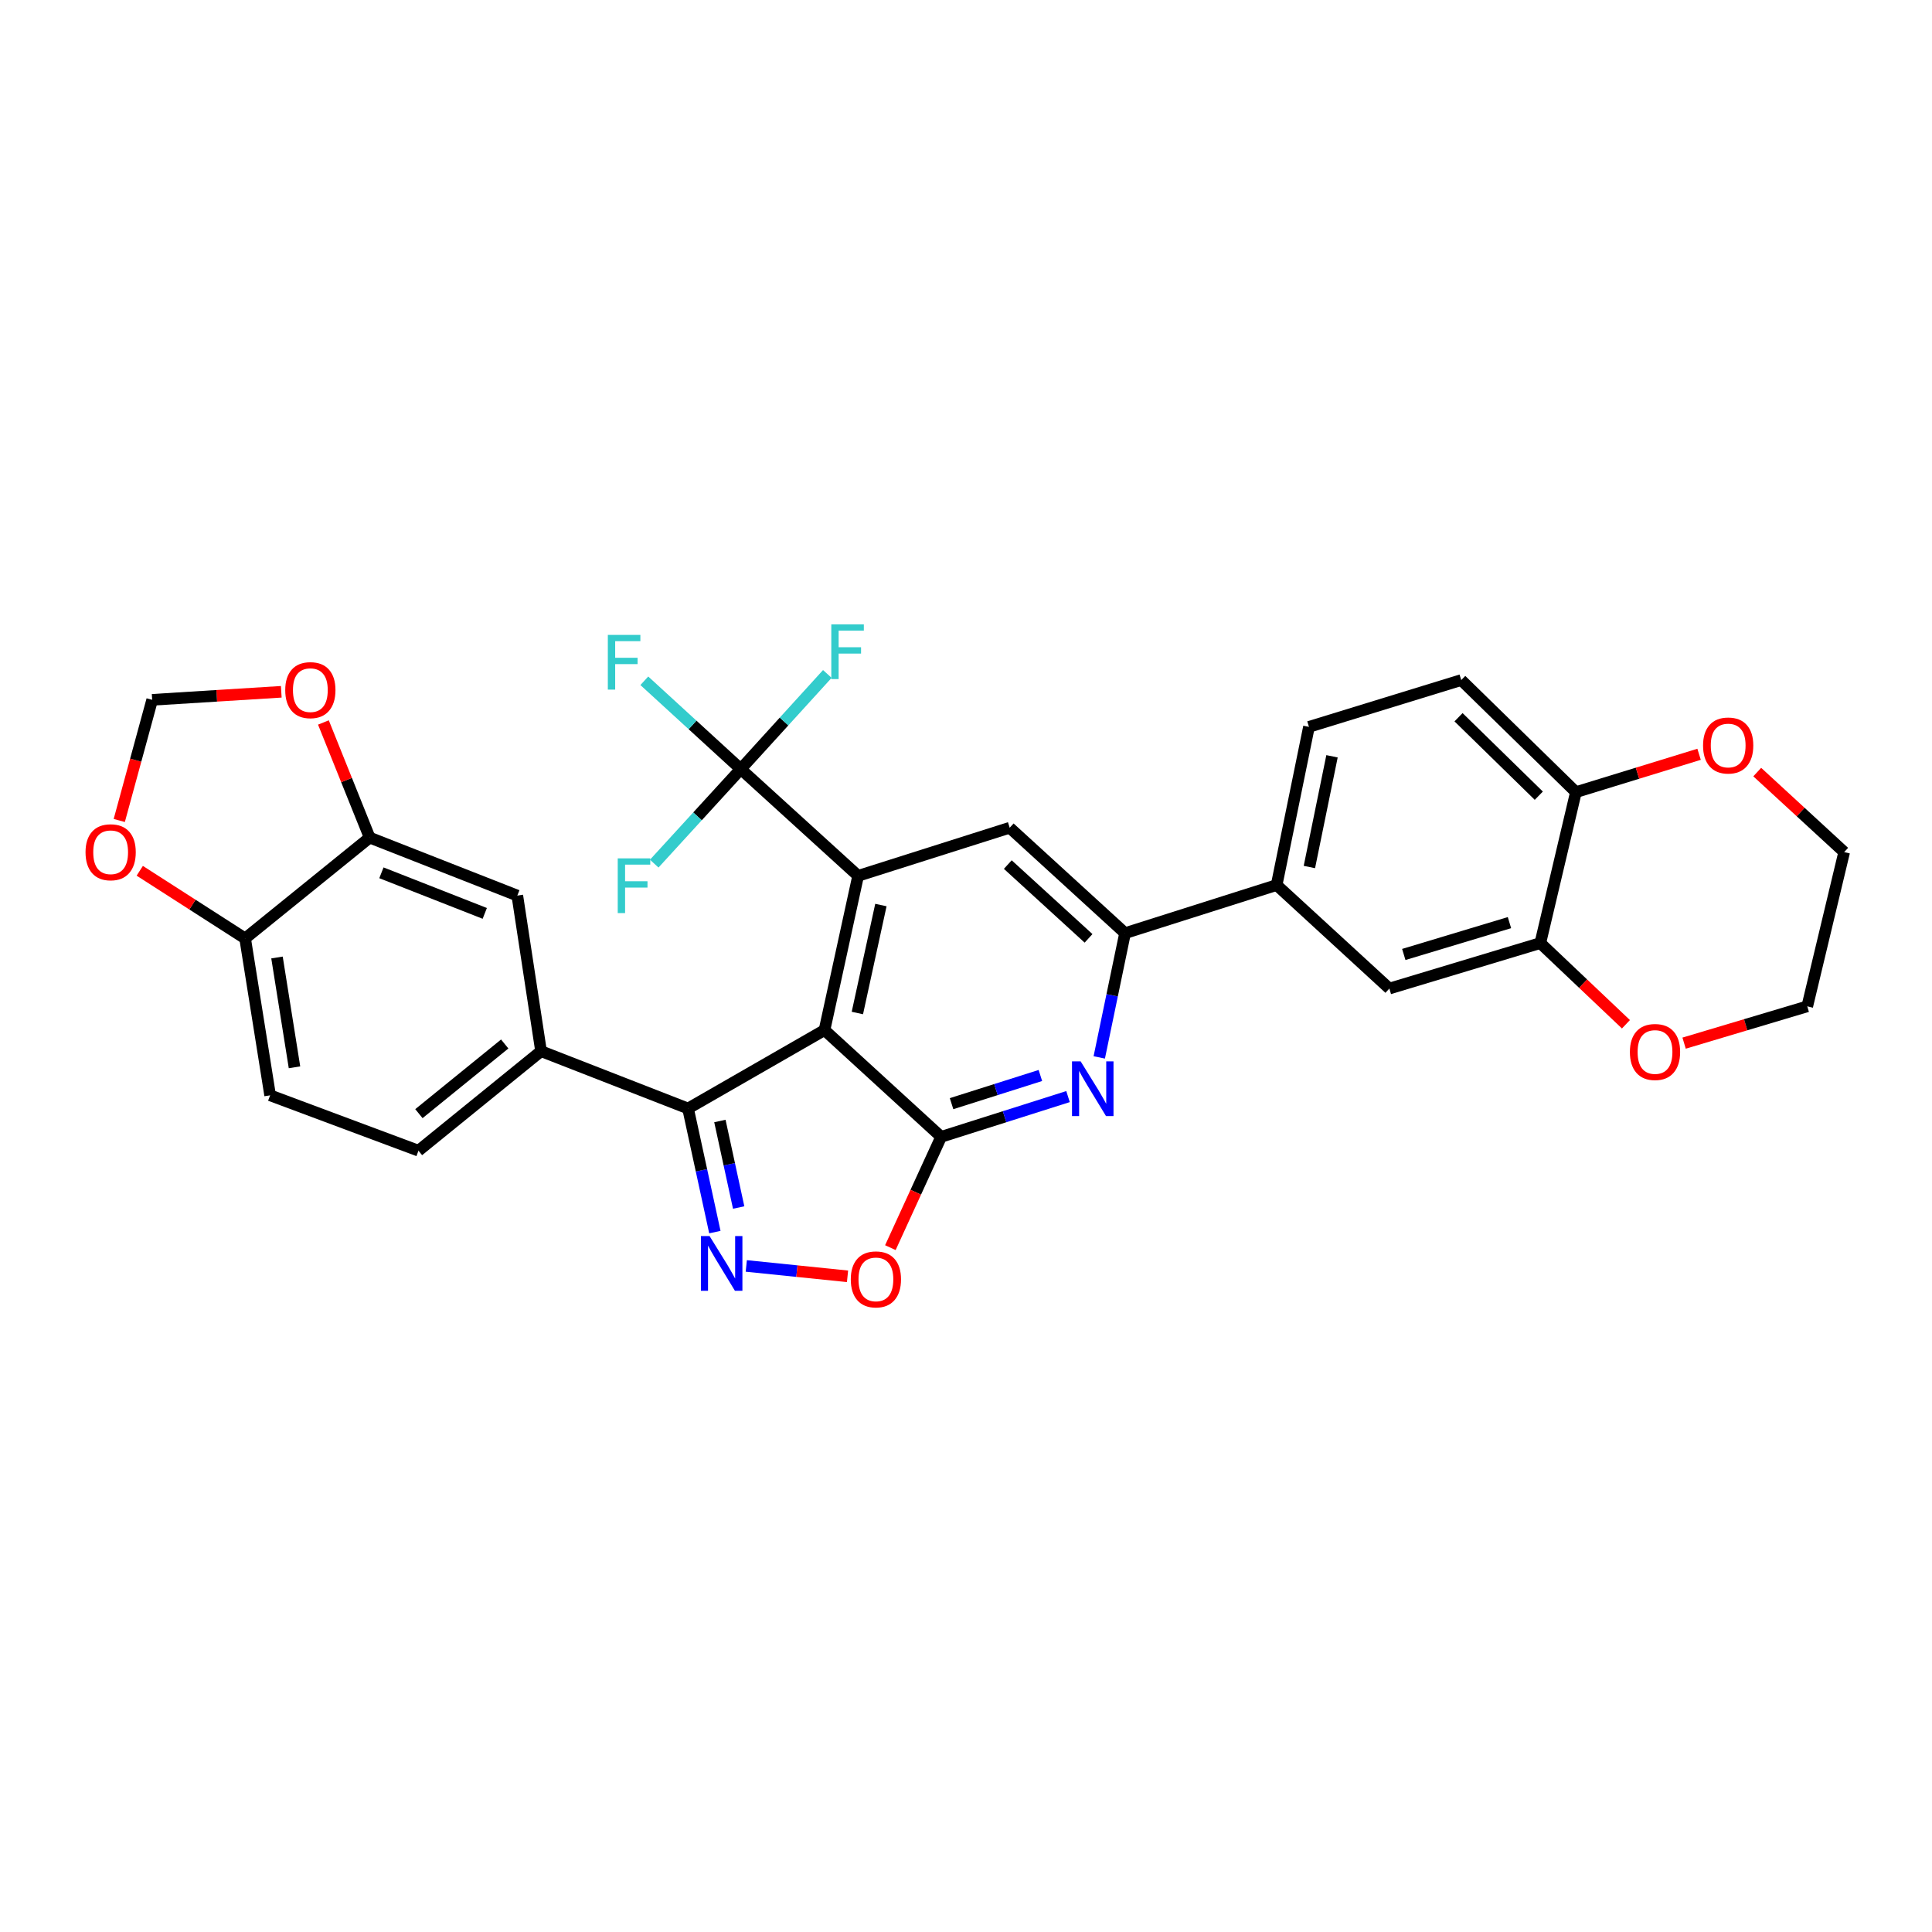 <?xml version='1.0' encoding='iso-8859-1'?>
<svg version='1.1' baseProfile='full'
              xmlns='http://www.w3.org/2000/svg'
                      xmlns:rdkit='http://www.rdkit.org/xml'
                      xmlns:xlink='http://www.w3.org/1999/xlink'
                  xml:space='preserve'
width='1000px' height='1000px' viewBox='0 0 1000 1000'>
<!-- END OF HEADER -->
<rect style='opacity:1.0;fill:#FFFFFF;stroke:none' width='1000' height='1000' x='0' y='0'> </rect>
<path class='bond-0' d='M 426.761,533.168 L 487.133,588.43' style='fill:none;fill-rule:evenodd;stroke:#000000;stroke-width:6px;stroke-linecap:butt;stroke-linejoin:miter;stroke-opacity:1' />
<path class='bond-1' d='M 426.761,533.168 L 444.161,453.333' style='fill:none;fill-rule:evenodd;stroke:#000000;stroke-width:6px;stroke-linecap:butt;stroke-linejoin:miter;stroke-opacity:1' />
<path class='bond-1' d='M 443.772,524.331 L 455.952,468.447' style='fill:none;fill-rule:evenodd;stroke:#000000;stroke-width:6px;stroke-linecap:butt;stroke-linejoin:miter;stroke-opacity:1' />
<path class='bond-3' d='M 426.761,533.168 L 356.13,573.756' style='fill:none;fill-rule:evenodd;stroke:#000000;stroke-width:6px;stroke-linecap:butt;stroke-linejoin:miter;stroke-opacity:1' />
<path class='bond-4' d='M 487.133,588.43 L 519.971,578.01' style='fill:none;fill-rule:evenodd;stroke:#000000;stroke-width:6px;stroke-linecap:butt;stroke-linejoin:miter;stroke-opacity:1' />
<path class='bond-4' d='M 519.971,578.01 L 552.81,567.59' style='fill:none;fill-rule:evenodd;stroke:#0000FF;stroke-width:6px;stroke-linecap:butt;stroke-linejoin:miter;stroke-opacity:1' />
<path class='bond-4' d='M 492.527,571.255 L 515.514,563.962' style='fill:none;fill-rule:evenodd;stroke:#000000;stroke-width:6px;stroke-linecap:butt;stroke-linejoin:miter;stroke-opacity:1' />
<path class='bond-4' d='M 515.514,563.962 L 538.501,556.668' style='fill:none;fill-rule:evenodd;stroke:#0000FF;stroke-width:6px;stroke-linecap:butt;stroke-linejoin:miter;stroke-opacity:1' />
<path class='bond-6' d='M 487.133,588.43 L 473.994,617.103' style='fill:none;fill-rule:evenodd;stroke:#000000;stroke-width:6px;stroke-linecap:butt;stroke-linejoin:miter;stroke-opacity:1' />
<path class='bond-6' d='M 473.994,617.103 L 460.855,645.777' style='fill:none;fill-rule:evenodd;stroke:#FF0000;stroke-width:6px;stroke-linecap:butt;stroke-linejoin:miter;stroke-opacity:1' />
<path class='bond-5' d='M 444.161,453.333 L 383.413,398.071' style='fill:none;fill-rule:evenodd;stroke:#000000;stroke-width:6px;stroke-linecap:butt;stroke-linejoin:miter;stroke-opacity:1' />
<path class='bond-8' d='M 444.161,453.333 L 522.62,428.433' style='fill:none;fill-rule:evenodd;stroke:#000000;stroke-width:6px;stroke-linecap:butt;stroke-linejoin:miter;stroke-opacity:1' />
<path class='bond-2' d='M 370.012,637.732 L 363.071,605.744' style='fill:none;fill-rule:evenodd;stroke:#0000FF;stroke-width:6px;stroke-linecap:butt;stroke-linejoin:miter;stroke-opacity:1' />
<path class='bond-2' d='M 363.071,605.744 L 356.13,573.756' style='fill:none;fill-rule:evenodd;stroke:#000000;stroke-width:6px;stroke-linecap:butt;stroke-linejoin:miter;stroke-opacity:1' />
<path class='bond-2' d='M 382.334,625.01 L 377.475,602.619' style='fill:none;fill-rule:evenodd;stroke:#0000FF;stroke-width:6px;stroke-linecap:butt;stroke-linejoin:miter;stroke-opacity:1' />
<path class='bond-2' d='M 377.475,602.619 L 372.616,580.227' style='fill:none;fill-rule:evenodd;stroke:#000000;stroke-width:6px;stroke-linecap:butt;stroke-linejoin:miter;stroke-opacity:1' />
<path class='bond-31' d='M 386.276,655.249 L 412.478,657.934' style='fill:none;fill-rule:evenodd;stroke:#0000FF;stroke-width:6px;stroke-linecap:butt;stroke-linejoin:miter;stroke-opacity:1' />
<path class='bond-31' d='M 412.478,657.934 L 438.679,660.618' style='fill:none;fill-rule:evenodd;stroke:#FF0000;stroke-width:6px;stroke-linecap:butt;stroke-linejoin:miter;stroke-opacity:1' />
<path class='bond-9' d='M 356.13,573.756 L 280.046,544.083' style='fill:none;fill-rule:evenodd;stroke:#000000;stroke-width:6px;stroke-linecap:butt;stroke-linejoin:miter;stroke-opacity:1' />
<path class='bond-32' d='M 568.975,547.313 L 575.652,515.156' style='fill:none;fill-rule:evenodd;stroke:#0000FF;stroke-width:6px;stroke-linecap:butt;stroke-linejoin:miter;stroke-opacity:1' />
<path class='bond-32' d='M 575.652,515.156 L 582.328,482.999' style='fill:none;fill-rule:evenodd;stroke:#000000;stroke-width:6px;stroke-linecap:butt;stroke-linejoin:miter;stroke-opacity:1' />
<path class='bond-25' d='M 383.413,398.071 L 361.019,422.543' style='fill:none;fill-rule:evenodd;stroke:#000000;stroke-width:6px;stroke-linecap:butt;stroke-linejoin:miter;stroke-opacity:1' />
<path class='bond-25' d='M 361.019,422.543 L 338.626,447.014' style='fill:none;fill-rule:evenodd;stroke:#33CCCC;stroke-width:6px;stroke-linecap:butt;stroke-linejoin:miter;stroke-opacity:1' />
<path class='bond-26' d='M 383.413,398.071 L 358.457,375.22' style='fill:none;fill-rule:evenodd;stroke:#000000;stroke-width:6px;stroke-linecap:butt;stroke-linejoin:miter;stroke-opacity:1' />
<path class='bond-26' d='M 358.457,375.22 L 333.5,352.369' style='fill:none;fill-rule:evenodd;stroke:#33CCCC;stroke-width:6px;stroke-linecap:butt;stroke-linejoin:miter;stroke-opacity:1' />
<path class='bond-27' d='M 383.413,398.071 L 405.82,373.455' style='fill:none;fill-rule:evenodd;stroke:#000000;stroke-width:6px;stroke-linecap:butt;stroke-linejoin:miter;stroke-opacity:1' />
<path class='bond-27' d='M 405.82,373.455 L 428.226,348.838' style='fill:none;fill-rule:evenodd;stroke:#33CCCC;stroke-width:6px;stroke-linecap:butt;stroke-linejoin:miter;stroke-opacity:1' />
<path class='bond-7' d='M 582.328,482.999 L 522.62,428.433' style='fill:none;fill-rule:evenodd;stroke:#000000;stroke-width:6px;stroke-linecap:butt;stroke-linejoin:miter;stroke-opacity:1' />
<path class='bond-7' d='M 563.429,485.694 L 521.634,447.498' style='fill:none;fill-rule:evenodd;stroke:#000000;stroke-width:6px;stroke-linecap:butt;stroke-linejoin:miter;stroke-opacity:1' />
<path class='bond-10' d='M 582.328,482.999 L 660.787,458.099' style='fill:none;fill-rule:evenodd;stroke:#000000;stroke-width:6px;stroke-linecap:butt;stroke-linejoin:miter;stroke-opacity:1' />
<path class='bond-13' d='M 280.046,544.083 L 267.764,463.552' style='fill:none;fill-rule:evenodd;stroke:#000000;stroke-width:6px;stroke-linecap:butt;stroke-linejoin:miter;stroke-opacity:1' />
<path class='bond-21' d='M 280.046,544.083 L 216.596,595.594' style='fill:none;fill-rule:evenodd;stroke:#000000;stroke-width:6px;stroke-linecap:butt;stroke-linejoin:miter;stroke-opacity:1' />
<path class='bond-21' d='M 261.239,540.367 L 216.824,576.425' style='fill:none;fill-rule:evenodd;stroke:#000000;stroke-width:6px;stroke-linecap:butt;stroke-linejoin:miter;stroke-opacity:1' />
<path class='bond-14' d='M 660.787,458.099 L 719.128,511.674' style='fill:none;fill-rule:evenodd;stroke:#000000;stroke-width:6px;stroke-linecap:butt;stroke-linejoin:miter;stroke-opacity:1' />
<path class='bond-23' d='M 660.787,458.099 L 677.516,376.225' style='fill:none;fill-rule:evenodd;stroke:#000000;stroke-width:6px;stroke-linecap:butt;stroke-linejoin:miter;stroke-opacity:1' />
<path class='bond-23' d='M 677.737,448.768 L 689.447,391.457' style='fill:none;fill-rule:evenodd;stroke:#000000;stroke-width:6px;stroke-linecap:butt;stroke-linejoin:miter;stroke-opacity:1' />
<path class='bond-11' d='M 191.344,433.542 L 267.764,463.552' style='fill:none;fill-rule:evenodd;stroke:#000000;stroke-width:6px;stroke-linecap:butt;stroke-linejoin:miter;stroke-opacity:1' />
<path class='bond-11' d='M 197.419,451.763 L 250.913,472.769' style='fill:none;fill-rule:evenodd;stroke:#000000;stroke-width:6px;stroke-linecap:butt;stroke-linejoin:miter;stroke-opacity:1' />
<path class='bond-17' d='M 191.344,433.542 L 179.37,403.746' style='fill:none;fill-rule:evenodd;stroke:#000000;stroke-width:6px;stroke-linecap:butt;stroke-linejoin:miter;stroke-opacity:1' />
<path class='bond-17' d='M 179.37,403.746 L 167.397,373.949' style='fill:none;fill-rule:evenodd;stroke:#FF0000;stroke-width:6px;stroke-linecap:butt;stroke-linejoin:miter;stroke-opacity:1' />
<path class='bond-33' d='M 191.344,433.542 L 126.878,485.734' style='fill:none;fill-rule:evenodd;stroke:#000000;stroke-width:6px;stroke-linecap:butt;stroke-linejoin:miter;stroke-opacity:1' />
<path class='bond-12' d='M 797.267,488.133 L 719.128,511.674' style='fill:none;fill-rule:evenodd;stroke:#000000;stroke-width:6px;stroke-linecap:butt;stroke-linejoin:miter;stroke-opacity:1' />
<path class='bond-12' d='M 781.295,477.552 L 726.597,494.031' style='fill:none;fill-rule:evenodd;stroke:#000000;stroke-width:6px;stroke-linecap:butt;stroke-linejoin:miter;stroke-opacity:1' />
<path class='bond-20' d='M 797.267,488.133 L 819.427,509.146' style='fill:none;fill-rule:evenodd;stroke:#000000;stroke-width:6px;stroke-linecap:butt;stroke-linejoin:miter;stroke-opacity:1' />
<path class='bond-20' d='M 819.427,509.146 L 841.586,530.159' style='fill:none;fill-rule:evenodd;stroke:#FF0000;stroke-width:6px;stroke-linecap:butt;stroke-linejoin:miter;stroke-opacity:1' />
<path class='bond-35' d='M 797.267,488.133 L 815.691,410.01' style='fill:none;fill-rule:evenodd;stroke:#000000;stroke-width:6px;stroke-linecap:butt;stroke-linejoin:miter;stroke-opacity:1' />
<path class='bond-15' d='M 126.878,485.734 L 139.816,566.936' style='fill:none;fill-rule:evenodd;stroke:#000000;stroke-width:6px;stroke-linecap:butt;stroke-linejoin:miter;stroke-opacity:1' />
<path class='bond-15' d='M 143.374,495.595 L 152.43,552.436' style='fill:none;fill-rule:evenodd;stroke:#000000;stroke-width:6px;stroke-linecap:butt;stroke-linejoin:miter;stroke-opacity:1' />
<path class='bond-18' d='M 126.878,485.734 L 99.609,468.225' style='fill:none;fill-rule:evenodd;stroke:#000000;stroke-width:6px;stroke-linecap:butt;stroke-linejoin:miter;stroke-opacity:1' />
<path class='bond-18' d='M 99.609,468.225 L 72.339,450.717' style='fill:none;fill-rule:evenodd;stroke:#FF0000;stroke-width:6px;stroke-linecap:butt;stroke-linejoin:miter;stroke-opacity:1' />
<path class='bond-16' d='M 815.691,410.01 L 756.335,351.997' style='fill:none;fill-rule:evenodd;stroke:#000000;stroke-width:6px;stroke-linecap:butt;stroke-linejoin:miter;stroke-opacity:1' />
<path class='bond-16' d='M 796.485,411.848 L 754.936,371.239' style='fill:none;fill-rule:evenodd;stroke:#000000;stroke-width:6px;stroke-linecap:butt;stroke-linejoin:miter;stroke-opacity:1' />
<path class='bond-22' d='M 815.691,410.01 L 847.566,400.214' style='fill:none;fill-rule:evenodd;stroke:#000000;stroke-width:6px;stroke-linecap:butt;stroke-linejoin:miter;stroke-opacity:1' />
<path class='bond-22' d='M 847.566,400.214 L 879.44,390.418' style='fill:none;fill-rule:evenodd;stroke:#FF0000;stroke-width:6px;stroke-linecap:butt;stroke-linejoin:miter;stroke-opacity:1' />
<path class='bond-19' d='M 145.587,358.068 L 112.176,360.15' style='fill:none;fill-rule:evenodd;stroke:#FF0000;stroke-width:6px;stroke-linecap:butt;stroke-linejoin:miter;stroke-opacity:1' />
<path class='bond-19' d='M 112.176,360.15 L 78.765,362.232' style='fill:none;fill-rule:evenodd;stroke:#000000;stroke-width:6px;stroke-linecap:butt;stroke-linejoin:miter;stroke-opacity:1' />
<path class='bond-34' d='M 61.733,424.681 L 70.249,393.456' style='fill:none;fill-rule:evenodd;stroke:#FF0000;stroke-width:6px;stroke-linecap:butt;stroke-linejoin:miter;stroke-opacity:1' />
<path class='bond-34' d='M 70.249,393.456 L 78.765,362.232' style='fill:none;fill-rule:evenodd;stroke:#000000;stroke-width:6px;stroke-linecap:butt;stroke-linejoin:miter;stroke-opacity:1' />
<path class='bond-29' d='M 871.688,539.929 L 903.561,530.407' style='fill:none;fill-rule:evenodd;stroke:#FF0000;stroke-width:6px;stroke-linecap:butt;stroke-linejoin:miter;stroke-opacity:1' />
<path class='bond-29' d='M 903.561,530.407 L 935.434,520.886' style='fill:none;fill-rule:evenodd;stroke:#000000;stroke-width:6px;stroke-linecap:butt;stroke-linejoin:miter;stroke-opacity:1' />
<path class='bond-24' d='M 216.596,595.594 L 139.816,566.936' style='fill:none;fill-rule:evenodd;stroke:#000000;stroke-width:6px;stroke-linecap:butt;stroke-linejoin:miter;stroke-opacity:1' />
<path class='bond-30' d='M 909.542,399.629 L 932.044,420.336' style='fill:none;fill-rule:evenodd;stroke:#FF0000;stroke-width:6px;stroke-linecap:butt;stroke-linejoin:miter;stroke-opacity:1' />
<path class='bond-30' d='M 932.044,420.336 L 954.545,441.043' style='fill:none;fill-rule:evenodd;stroke:#000000;stroke-width:6px;stroke-linecap:butt;stroke-linejoin:miter;stroke-opacity:1' />
<path class='bond-28' d='M 677.516,376.225 L 756.335,351.997' style='fill:none;fill-rule:evenodd;stroke:#000000;stroke-width:6px;stroke-linecap:butt;stroke-linejoin:miter;stroke-opacity:1' />
<path class='bond-36' d='M 935.434,520.886 L 954.545,441.043' style='fill:none;fill-rule:evenodd;stroke:#000000;stroke-width:6px;stroke-linecap:butt;stroke-linejoin:miter;stroke-opacity:1' />
<path  class='atom-3' d='M 367.27 639.783
L 376.55 654.783
Q 377.47 656.263, 378.95 658.943
Q 380.43 661.623, 380.51 661.783
L 380.51 639.783
L 384.27 639.783
L 384.27 668.103
L 380.39 668.103
L 370.43 651.703
Q 369.27 649.783, 368.03 647.583
Q 366.83 645.383, 366.47 644.703
L 366.47 668.103
L 362.79 668.103
L 362.79 639.783
L 367.27 639.783
' fill='#0000FF'/>
<path  class='atom-5' d='M 559.348 549.369
L 568.628 564.369
Q 569.548 565.849, 571.028 568.529
Q 572.508 571.209, 572.588 571.369
L 572.588 549.369
L 576.348 549.369
L 576.348 577.689
L 572.468 577.689
L 562.508 561.289
Q 561.348 559.369, 560.108 557.169
Q 558.908 554.969, 558.548 554.289
L 558.548 577.689
L 554.868 577.689
L 554.868 549.369
L 559.348 549.369
' fill='#0000FF'/>
<path  class='atom-7' d='M 440.365 662.203
Q 440.365 655.403, 443.725 651.603
Q 447.085 647.803, 453.365 647.803
Q 459.645 647.803, 463.005 651.603
Q 466.365 655.403, 466.365 662.203
Q 466.365 669.083, 462.965 673.003
Q 459.565 676.883, 453.365 676.883
Q 447.125 676.883, 443.725 673.003
Q 440.365 669.123, 440.365 662.203
M 453.365 673.683
Q 457.685 673.683, 460.005 670.803
Q 462.365 667.883, 462.365 662.203
Q 462.365 656.643, 460.005 653.843
Q 457.685 651.003, 453.365 651.003
Q 449.045 651.003, 446.685 653.803
Q 444.365 656.603, 444.365 662.203
Q 444.365 667.923, 446.685 670.803
Q 449.045 673.683, 453.365 673.683
' fill='#FF0000'/>
<path  class='atom-18' d='M 147.638 357.211
Q 147.638 350.411, 150.998 346.611
Q 154.358 342.811, 160.638 342.811
Q 166.918 342.811, 170.278 346.611
Q 173.638 350.411, 173.638 357.211
Q 173.638 364.091, 170.238 368.011
Q 166.838 371.891, 160.638 371.891
Q 154.398 371.891, 150.998 368.011
Q 147.638 364.131, 147.638 357.211
M 160.638 368.691
Q 164.958 368.691, 167.278 365.811
Q 169.638 362.891, 169.638 357.211
Q 169.638 351.651, 167.278 348.851
Q 164.958 346.011, 160.638 346.011
Q 156.318 346.011, 153.958 348.811
Q 151.638 351.611, 151.638 357.211
Q 151.638 362.931, 153.958 365.811
Q 156.318 368.691, 160.638 368.691
' fill='#FF0000'/>
<path  class='atom-19' d='M 44.271 441.123
Q 44.271 434.323, 47.631 430.523
Q 50.991 426.723, 57.271 426.723
Q 63.551 426.723, 66.911 430.523
Q 70.271 434.323, 70.271 441.123
Q 70.271 448.003, 66.871 451.923
Q 63.471 455.803, 57.271 455.803
Q 51.031 455.803, 47.631 451.923
Q 44.271 448.043, 44.271 441.123
M 57.271 452.603
Q 61.591 452.603, 63.911 449.723
Q 66.271 446.803, 66.271 441.123
Q 66.271 435.563, 63.911 432.763
Q 61.591 429.923, 57.271 429.923
Q 52.951 429.923, 50.591 432.723
Q 48.271 435.523, 48.271 441.123
Q 48.271 446.843, 50.591 449.723
Q 52.951 452.603, 57.271 452.603
' fill='#FF0000'/>
<path  class='atom-21' d='M 843.631 544.506
Q 843.631 537.706, 846.991 533.906
Q 850.351 530.106, 856.631 530.106
Q 862.911 530.106, 866.271 533.906
Q 869.631 537.706, 869.631 544.506
Q 869.631 551.386, 866.231 555.306
Q 862.831 559.186, 856.631 559.186
Q 850.391 559.186, 846.991 555.306
Q 843.631 551.426, 843.631 544.506
M 856.631 555.986
Q 860.951 555.986, 863.271 553.106
Q 865.631 550.186, 865.631 544.506
Q 865.631 538.946, 863.271 536.146
Q 860.951 533.306, 856.631 533.306
Q 852.311 533.306, 849.951 536.106
Q 847.631 538.906, 847.631 544.506
Q 847.631 550.226, 849.951 553.106
Q 852.311 555.986, 856.631 555.986
' fill='#FF0000'/>
<path  class='atom-23' d='M 881.502 385.869
Q 881.502 379.069, 884.862 375.269
Q 888.222 371.469, 894.502 371.469
Q 900.782 371.469, 904.142 375.269
Q 907.502 379.069, 907.502 385.869
Q 907.502 392.749, 904.102 396.669
Q 900.702 400.549, 894.502 400.549
Q 888.262 400.549, 884.862 396.669
Q 881.502 392.789, 881.502 385.869
M 894.502 397.349
Q 898.822 397.349, 901.142 394.469
Q 903.502 391.549, 903.502 385.869
Q 903.502 380.309, 901.142 377.509
Q 898.822 374.669, 894.502 374.669
Q 890.182 374.669, 887.822 377.469
Q 885.502 380.269, 885.502 385.869
Q 885.502 391.589, 887.822 394.469
Q 890.182 397.349, 894.502 397.349
' fill='#FF0000'/>
<path  class='atom-26' d='M 319.74 444.291
L 336.58 444.291
L 336.58 447.531
L 323.54 447.531
L 323.54 456.131
L 335.14 456.131
L 335.14 459.411
L 323.54 459.411
L 323.54 472.611
L 319.74 472.611
L 319.74 444.291
' fill='#33CCCC'/>
<path  class='atom-27' d='M 314.614 328.625
L 331.454 328.625
L 331.454 331.865
L 318.414 331.865
L 318.414 340.465
L 330.014 340.465
L 330.014 343.745
L 318.414 343.745
L 318.414 356.945
L 314.614 356.945
L 314.614 328.625
' fill='#33CCCC'/>
<path  class='atom-28' d='M 430.28 323.172
L 447.12 323.172
L 447.12 326.412
L 434.08 326.412
L 434.08 335.012
L 445.68 335.012
L 445.68 338.292
L 434.08 338.292
L 434.08 351.492
L 430.28 351.492
L 430.28 323.172
' fill='#33CCCC'/>
</svg>
